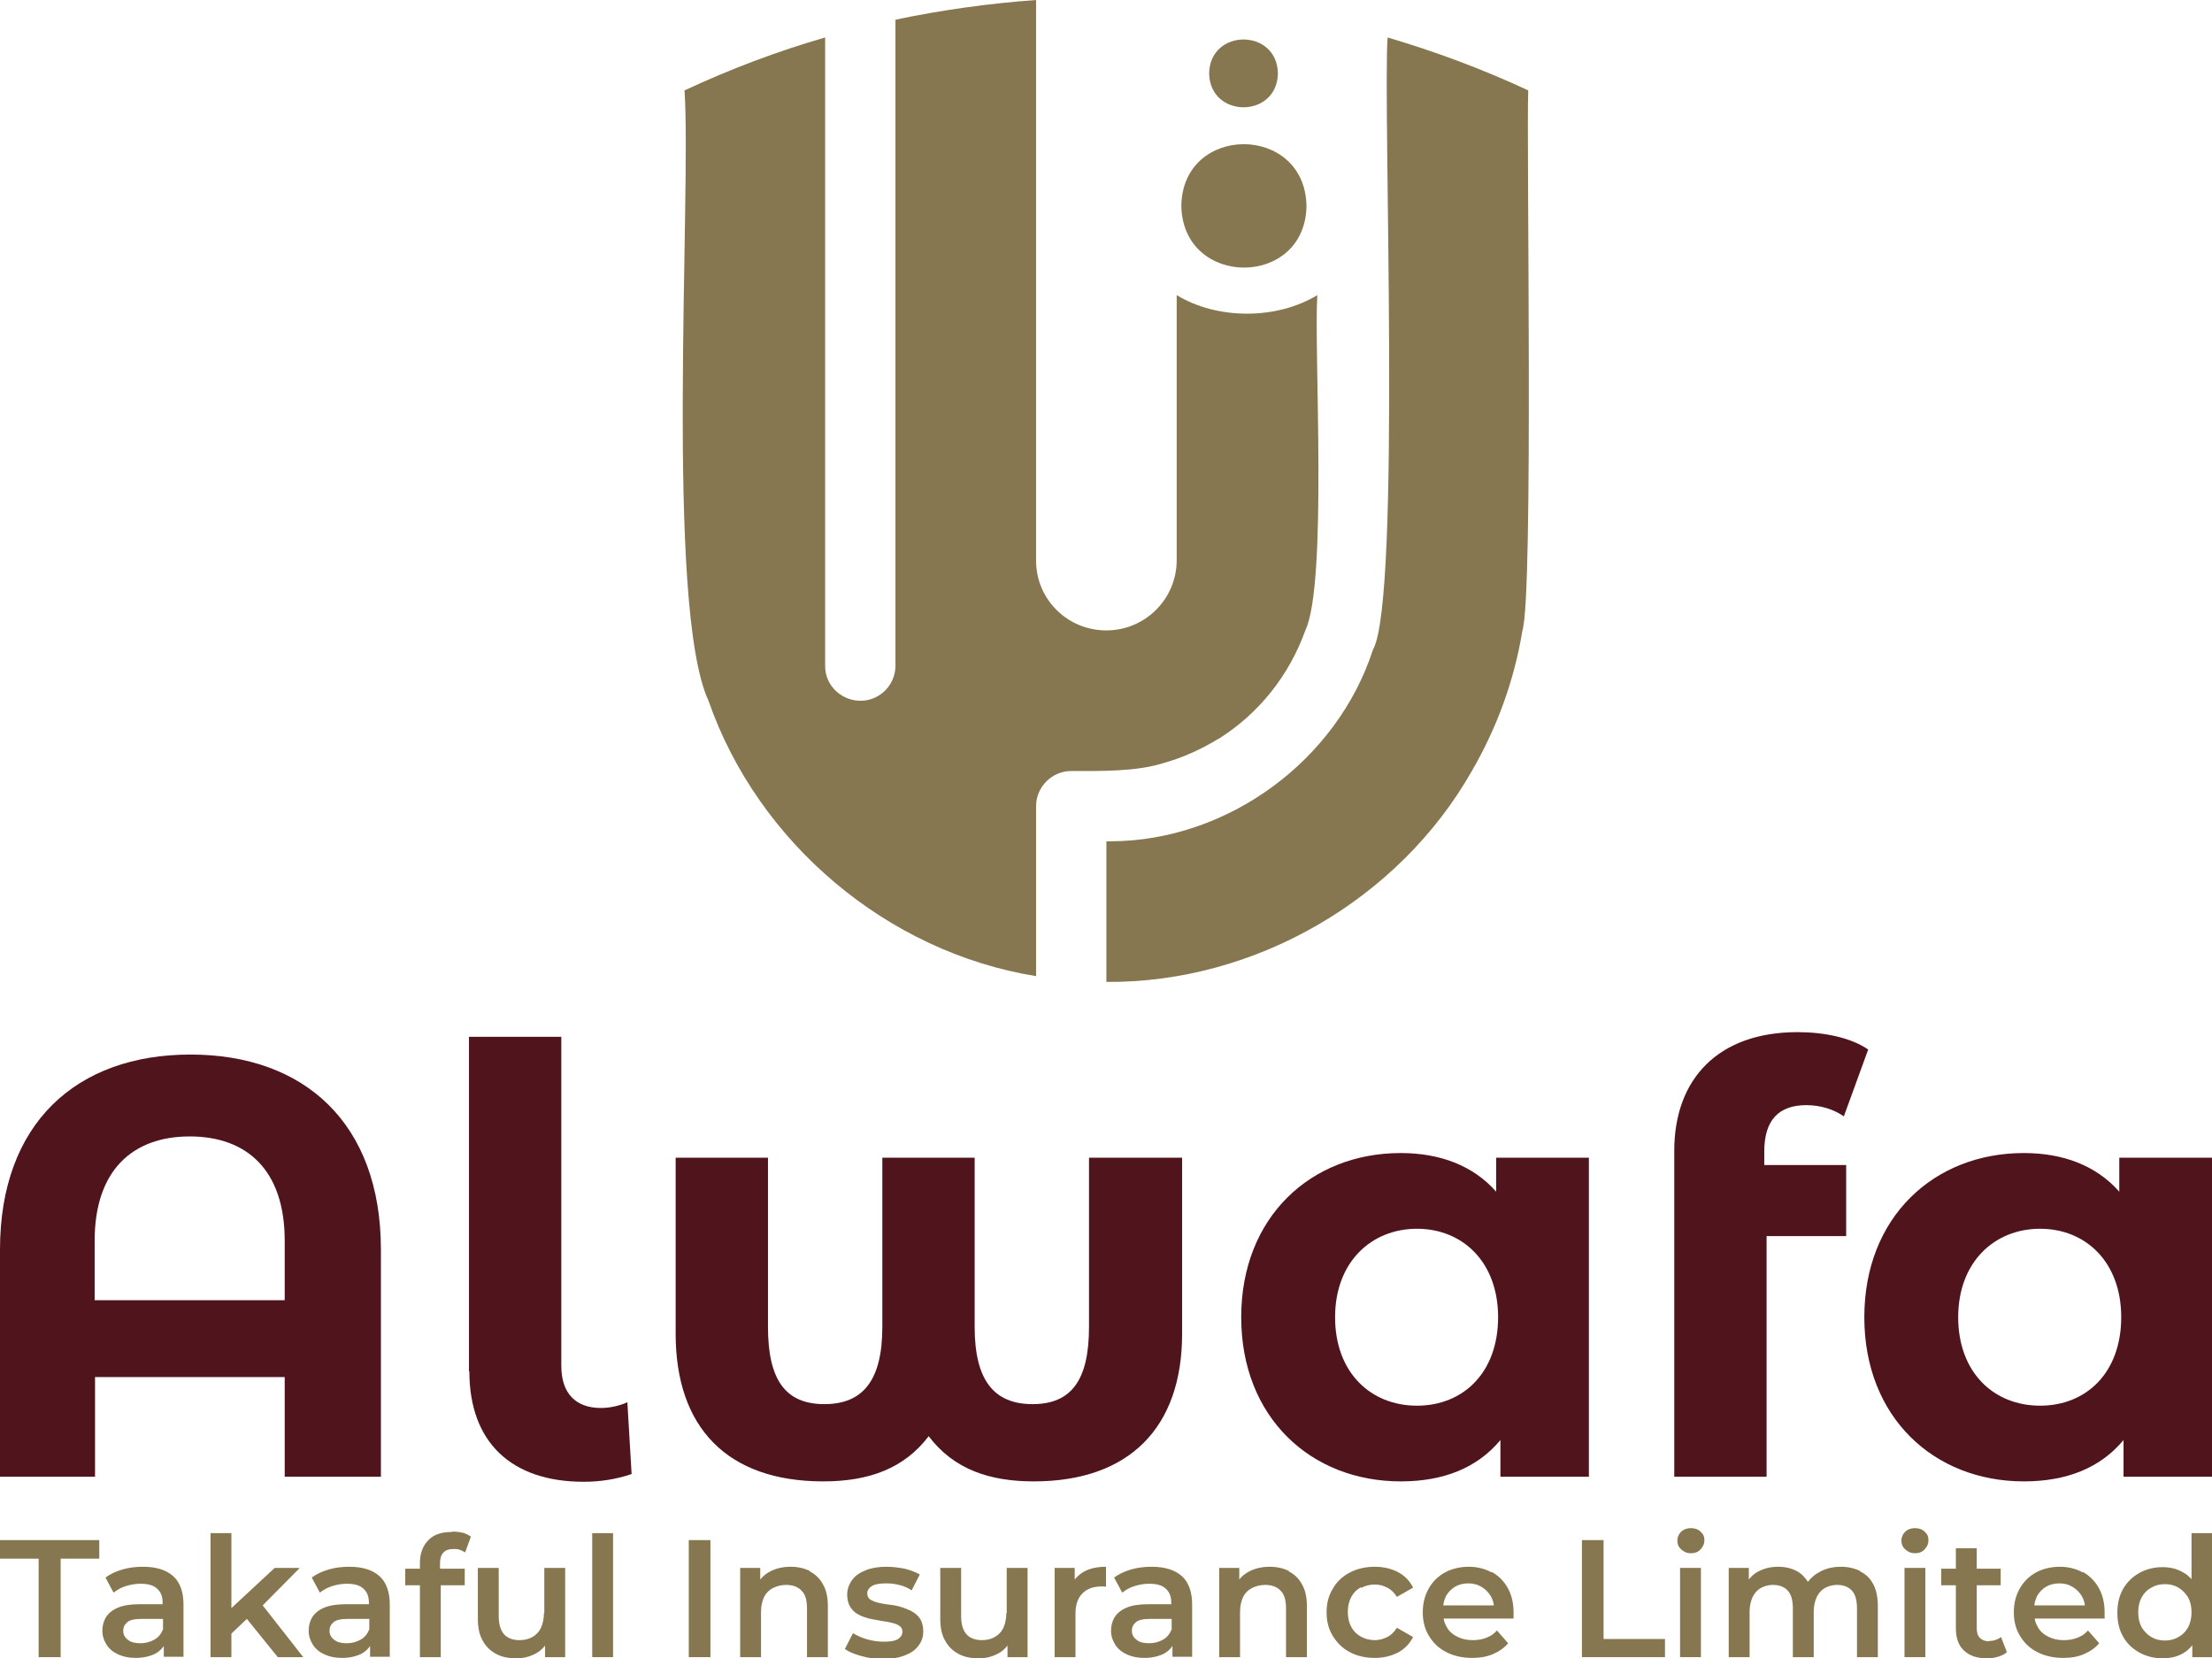 <?xml version="1.0" encoding="UTF-8"?>
<svg id="Layer_2" data-name="Layer 2" xmlns="http://www.w3.org/2000/svg" viewBox="0 0 57.26 42.93">
  <defs>
    <style>
      .cls-1 {
        fill: #867750;
      }

      .cls-1, .cls-2 {
        stroke-width: 0px;
      }

      .cls-2 {
        fill: #50141c;
      }
    </style>
  </defs>
  <g id="Layer_1-2" data-name="Layer 1">
    <g>
      <g>
        <polygon class="cls-1" points="0 40.35 1 40.35 1 42.9 1.57 42.9 1.57 40.35 2.57 40.35 2.57 39.87 0 39.87 0 40.35"/>
        <path class="cls-1" d="M4.48,40.8c-.18-.16-.44-.24-.78-.24-.18,0-.36.02-.53.07-.17.05-.32.12-.44.21l.21.39c.09-.07.19-.13.32-.17.13-.04.25-.06.38-.06.19,0,.34.04.43.13.1.09.14.21.14.37v.03h-.6c-.23,0-.42.03-.56.09-.14.06-.24.14-.31.25-.06.1-.09.22-.09.35s.04.25.11.36c.07.11.17.19.3.25s.28.09.45.09c.2,0,.37-.04.51-.11.09-.05.17-.12.22-.2v.28h.51v-1.35c0-.33-.09-.58-.27-.74ZM3.99,42.45c-.11.06-.22.09-.36.09s-.25-.03-.32-.09c-.08-.06-.12-.14-.12-.23,0-.09.03-.16.1-.22.06-.06.19-.09.37-.09h.56v.27c-.05.12-.12.21-.23.27Z"/>
        <polygon class="cls-1" points="7.76 40.59 7.11 40.59 5.99 41.63 5.99 39.69 5.45 39.69 5.45 42.9 5.99 42.9 5.99 42.29 6.39 41.91 7.19 42.9 7.85 42.9 6.8 41.56 7.76 40.59"/>
        <path class="cls-1" d="M9.82,40.8c-.18-.16-.44-.24-.78-.24-.18,0-.36.02-.53.07-.17.05-.32.12-.44.21l.21.39c.09-.07.19-.13.32-.17.13-.04.25-.06.38-.06.19,0,.34.04.43.13.1.09.14.21.14.37v.03h-.6c-.23,0-.42.03-.56.09-.14.06-.24.14-.31.25-.06.1-.09.22-.09.35s.04.25.11.36c.07.11.17.19.3.25s.28.09.45.09c.2,0,.37-.04.51-.11.09-.05.17-.12.22-.2v.28h.51v-1.35c0-.33-.09-.58-.27-.74ZM9.33,42.45c-.11.06-.22.09-.36.09s-.25-.03-.32-.09c-.08-.06-.12-.14-.12-.23,0-.09.03-.16.1-.22.06-.06.19-.09.37-.09h.56v.27c-.05.12-.12.21-.23.27Z"/>
        <path class="cls-1" d="M11.69,39.66c-.27,0-.47.07-.61.22-.14.15-.21.34-.21.58v.15h-.38v.43h.38v1.86h.54v-1.86h.62v-.43h-.64v-.14c0-.12.03-.22.09-.28.06-.06.14-.09.26-.09.05,0,.11,0,.16.02.05.02.1.04.14.07l.15-.41c-.06-.04-.13-.08-.21-.1-.09-.02-.18-.03-.27-.03Z"/>
        <path class="cls-1" d="M14.08,41.76c0,.15-.03.28-.08.39-.05.1-.13.18-.22.23-.09.05-.2.08-.33.08-.17,0-.31-.05-.4-.15-.09-.1-.14-.26-.14-.47v-1.25h-.54v1.32c0,.23.04.42.13.57.08.15.2.26.35.34s.32.11.52.11c.18,0,.34-.04.49-.12.1-.05.18-.12.25-.21v.3h.52v-2.31h-.54v1.17Z"/>
        <rect class="cls-1" x="15.33" y="39.69" width=".54" height="3.21"/>
        <rect class="cls-1" x="17.83" y="39.87" width=".56" height="3.03"/>
        <path class="cls-1" d="M20.97,40.67c-.15-.07-.31-.11-.5-.11-.2,0-.38.04-.53.12-.1.05-.19.12-.26.21v-.3h-.52v2.31h.54v-1.17c0-.16.03-.28.08-.39.05-.1.13-.18.23-.23s.21-.08.34-.08c.17,0,.31.05.4.15.1.1.14.25.14.46v1.26h.54v-1.32c0-.23-.04-.42-.13-.57-.08-.15-.2-.26-.34-.33Z"/>
        <path class="cls-1" d="M23.6,41.71c-.09-.04-.18-.08-.28-.11-.1-.03-.2-.05-.31-.06-.1-.01-.2-.03-.28-.05-.08-.02-.15-.05-.2-.08s-.08-.09-.08-.16c0-.08.04-.14.12-.19.08-.05.2-.07.37-.07.11,0,.22.01.33.04.11.02.22.07.33.14l.21-.41c-.1-.06-.24-.11-.39-.15-.16-.03-.32-.05-.47-.05-.21,0-.39.03-.54.09-.15.06-.27.14-.35.25-.08.11-.13.24-.13.38,0,.13.03.24.08.32.05.08.12.15.2.19.08.05.18.08.28.11.1.02.2.04.31.06.1.01.2.03.28.05.08.02.15.04.2.08.05.03.08.08.08.15,0,.08-.04.14-.11.19-.08.05-.2.07-.37.07-.14,0-.29-.02-.43-.06-.14-.04-.27-.1-.37-.16l-.21.41c.1.07.24.13.42.18s.36.08.56.08c.22,0,.4-.03.56-.09s.28-.14.36-.25c.09-.11.13-.23.13-.38,0-.13-.03-.24-.08-.32-.05-.08-.12-.14-.21-.19Z"/>
        <path class="cls-1" d="M26.05,41.76c0,.15-.03.28-.08.39-.05.1-.13.18-.22.23-.09.05-.2.08-.33.08-.17,0-.31-.05-.4-.15-.09-.1-.14-.26-.14-.47v-1.25h-.54v1.32c0,.23.04.42.13.57.08.15.2.26.35.34s.32.11.52.11c.18,0,.34-.04.49-.12.1-.05.18-.12.25-.21v.3h.52v-2.31h-.54v1.17Z"/>
        <path class="cls-1" d="M27.82,40.93v-.34h-.52v2.31h.54v-1.12c0-.24.06-.41.18-.53.12-.12.28-.18.49-.18.02,0,.04,0,.06,0,.02,0,.04,0,.06.01v-.52c-.22,0-.41.04-.56.12-.11.06-.2.14-.27.24Z"/>
        <path class="cls-1" d="M30.59,40.8c-.18-.16-.44-.24-.78-.24-.18,0-.36.02-.53.07-.17.05-.32.12-.44.21l.21.39c.09-.07.19-.13.32-.17.13-.04.25-.06.38-.06.19,0,.34.04.43.13.1.09.14.21.14.37v.03h-.6c-.23,0-.42.03-.56.09-.14.06-.24.14-.31.25-.06.1-.09.22-.09.35s.04.25.11.36c.07.11.17.19.3.25s.28.09.45.09c.2,0,.37-.04.51-.11.09-.05.17-.12.22-.2v.28h.51v-1.35c0-.33-.09-.58-.27-.74ZM30.1,42.45c-.11.06-.22.09-.36.09s-.25-.03-.32-.09c-.08-.06-.12-.14-.12-.23,0-.09.03-.16.1-.22.06-.06.19-.09.37-.09h.56v.27c-.05.12-.12.21-.23.27Z"/>
        <path class="cls-1" d="M33.37,40.67c-.15-.07-.31-.11-.5-.11-.2,0-.38.04-.53.12-.1.05-.19.12-.26.21v-.3h-.52v2.31h.54v-1.17c0-.16.03-.28.08-.39.05-.1.13-.18.23-.23s.21-.08.34-.08c.17,0,.31.05.4.15.1.1.14.25.14.46v1.26h.54v-1.32c0-.23-.04-.42-.13-.57-.08-.15-.2-.26-.34-.33Z"/>
        <path class="cls-1" d="M35.23,41.11c.11-.06.23-.09.36-.09.12,0,.22.03.32.08.1.05.18.13.25.24l.42-.24c-.09-.18-.22-.31-.39-.4-.17-.09-.37-.14-.6-.14-.24,0-.46.05-.65.15-.19.1-.34.24-.44.42-.11.18-.16.38-.16.61s.05.43.16.61c.11.18.25.32.44.42.19.1.4.15.65.15.23,0,.42-.05.6-.14.17-.09.3-.23.39-.4l-.42-.24c-.07.11-.15.19-.25.24-.1.05-.21.08-.32.08-.13,0-.25-.03-.36-.09-.11-.06-.19-.14-.25-.25s-.09-.24-.09-.39.03-.28.09-.39c.06-.11.14-.19.25-.25Z"/>
        <path class="cls-1" d="M38.62,40.71c-.18-.1-.38-.15-.6-.15s-.44.05-.62.15c-.18.1-.32.24-.42.42-.1.18-.15.38-.15.61s.05.43.16.61c.11.18.25.32.45.42.19.1.42.15.67.15.2,0,.38-.03.54-.1s.29-.16.39-.28l-.29-.33c-.08.09-.17.15-.28.19-.1.04-.22.06-.35.06-.15,0-.28-.03-.4-.09-.12-.06-.21-.14-.27-.25-.04-.07-.07-.14-.08-.22h1.81s0-.05,0-.08c0-.03,0-.05,0-.08,0-.24-.05-.45-.15-.63-.1-.18-.24-.32-.42-.42ZM37.43,41.32c.06-.1.13-.18.23-.24.1-.06.22-.09.35-.09s.24.03.34.09c.1.06.18.14.24.24.04.07.07.15.08.24h-1.31c.01-.09.04-.17.07-.24Z"/>
        <polygon class="cls-1" points="41.51 39.87 40.95 39.87 40.95 42.9 43.1 42.9 43.1 42.43 41.51 42.43 41.51 39.87"/>
        <rect class="cls-1" x="43.49" y="40.59" width=".54" height="2.31"/>
        <path class="cls-1" d="M43.77,39.56c-.1,0-.18.03-.25.09-.06.06-.1.14-.1.23s.03.17.1.23c.06.06.15.1.25.1s.19-.03.25-.1c.06-.06.1-.14.1-.24,0-.09-.03-.16-.1-.22-.06-.06-.15-.09-.25-.09Z"/>
        <path class="cls-1" d="M48.15,40.67c-.14-.07-.31-.11-.49-.11-.23,0-.43.05-.6.16-.11.06-.19.14-.26.23-.06-.09-.13-.17-.21-.23-.16-.11-.35-.16-.56-.16-.19,0-.36.04-.51.12-.1.05-.18.12-.25.21v-.3h-.52v2.31h.54v-1.17c0-.16.03-.28.08-.39.05-.1.12-.18.21-.23s.2-.08.31-.08c.17,0,.3.05.39.15.09.1.13.25.13.46v1.26h.54v-1.17c0-.16.03-.28.08-.39.05-.1.12-.18.21-.23.09-.05.2-.08.31-.08.17,0,.3.05.39.15.09.1.13.25.13.46v1.26h.54v-1.32c0-.23-.04-.42-.12-.57-.08-.15-.19-.26-.34-.33Z"/>
        <path class="cls-1" d="M49.57,39.56c-.1,0-.18.03-.25.09-.06.06-.1.14-.1.23s.03.17.1.23c.06.06.15.1.25.1s.19-.03.25-.1c.06-.06.1-.14.1-.24,0-.09-.03-.16-.1-.22-.06-.06-.15-.09-.25-.09Z"/>
        <rect class="cls-1" x="49.3" y="40.59" width=".54" height="2.31"/>
        <path class="cls-1" d="M51.49,42.49c-.1,0-.18-.03-.24-.09-.06-.06-.08-.15-.08-.26v-1.1h.62v-.43h-.62v-.53h-.54v.53h-.38v.43h.38v1.11c0,.26.07.45.21.58.14.13.33.2.59.2.1,0,.19-.01.29-.04.09-.03.17-.06.23-.12l-.15-.39c-.08.06-.18.1-.3.1Z"/>
        <path class="cls-1" d="M53.92,40.71c-.18-.1-.38-.15-.6-.15s-.44.05-.62.15c-.18.1-.32.24-.42.42-.1.18-.15.38-.15.61s.05.43.16.61c.11.18.25.32.45.42.19.1.42.15.67.15.2,0,.38-.03.54-.1s.29-.16.39-.28l-.29-.33c-.08.09-.17.15-.28.19-.1.04-.22.06-.35.06-.15,0-.28-.03-.4-.09-.12-.06-.21-.14-.27-.25-.04-.07-.07-.14-.08-.22h1.81s0-.05,0-.08c0-.03,0-.05,0-.08,0-.24-.05-.45-.15-.63-.1-.18-.24-.32-.42-.42ZM52.73,41.32c.06-.1.13-.18.23-.24.1-.06.22-.09.35-.09s.24.03.34.09c.1.06.18.14.24.24.04.07.07.15.08.24h-1.31c.01-.09.04-.17.07-.24Z"/>
        <path class="cls-1" d="M56.73,39.69v1.19c-.07-.07-.14-.14-.23-.18-.15-.09-.33-.13-.52-.13-.22,0-.42.05-.6.15-.18.1-.32.24-.42.41-.1.18-.15.38-.15.62s.05.45.15.62c.1.18.24.31.42.41.18.1.38.15.6.15.2,0,.38-.04.53-.13.09-.05.17-.12.24-.21v.31h.52v-3.21h-.54ZM56.64,42.13c-.06.11-.14.19-.25.25-.1.06-.22.09-.35.09s-.25-.03-.35-.09c-.1-.06-.18-.14-.25-.25-.06-.11-.09-.24-.09-.39s.03-.28.09-.39c.06-.11.14-.19.25-.25.1-.06.22-.09.35-.09s.25.03.35.09c.1.06.18.14.25.25.06.11.09.24.09.39s-.03.28-.09.39Z"/>
      </g>
      <g>
        <path class="cls-2" d="M9.86,32.35v5.88h-2.49v-2.58H2.46v2.58H0v-5.88c0-3.27,1.98-5.05,4.93-5.05s4.93,1.78,4.93,5.05ZM7.37,33.66v-1.54c0-1.83-.98-2.7-2.46-2.7s-2.46.88-2.46,2.7v1.54h4.91Z"/>
        <path class="cls-2" d="M12.14,35.5v-8.66h2.39v8.52c0,.71.37,1.09,1.03,1.09.26,0,.54-.08.68-.15l.11,1.86c-.41.14-.83.2-1.24.2-1.86,0-2.96-1.01-2.96-2.86Z"/>
        <path class="cls-2" d="M30.6,29.97v4.56c0,2.43-1.37,3.82-3.84,3.82-1.14,0-2.07-.31-2.72-1.17-.63.83-1.54,1.17-2.73,1.17-2.49,0-3.82-1.4-3.82-3.82v-4.56h2.39v4.38c0,1.37.45,2,1.46,2s1.5-.63,1.5-2v-4.38h2.39v4.38c0,1.37.49,2,1.5,2s1.46-.63,1.46-2v-4.38h2.39Z"/>
        <path class="cls-2" d="M41.13,29.97v8.26h-2.29v-.95c-.6.72-1.47,1.07-2.58,1.07-2.33,0-4.13-1.66-4.13-4.25s1.8-4.25,4.13-4.25c1.01,0,1.87.32,2.47,1v-.88h2.39ZM38.78,34.1c0-1.43-.92-2.29-2.1-2.29s-2.12.86-2.12,2.29.92,2.29,2.12,2.29,2.1-.86,2.1-2.29Z"/>
        <path class="cls-2" d="M45.67,30.16h2.12v1.84h-2.06v6.23h-2.39v-8.44c0-1.86,1.14-3.07,3.19-3.07.69,0,1.38.14,1.83.45l-.63,1.73c-.26-.18-.6-.29-.97-.29-.71,0-1.09.38-1.09,1.2v.35Z"/>
        <path class="cls-2" d="M57.26,29.97v8.26h-2.29v-.95c-.6.72-1.47,1.07-2.58,1.07-2.33,0-4.13-1.66-4.13-4.25s1.8-4.25,4.13-4.25c1.01,0,1.87.32,2.47,1v-.88h2.39ZM54.91,34.1c0-1.43-.92-2.29-2.1-2.29s-2.12.86-2.12,2.29.92,2.29,2.12,2.29,2.1-.86,2.1-2.29Z"/>
      </g>
      <g>
        <path class="cls-1" d="M31.54,19.13h0c1.04-.65,1.83-1.64,2.25-2.81.58-1.22.22-7.27.31-8.68-1.05.64-2.59.64-3.64,0v6.86c0,1.01-.82,1.82-1.82,1.82s-1.8-.79-1.82-1.77c0-.04,0-14.5,0-14.55-1.24.09-2.45.26-3.64.51v16.72c0,.48-.37.88-.85.91,0,0,0,0,0,0-.52.03-.98-.38-.97-.91V.97c-1.25.36-2.46.82-3.64,1.37.18,2.74-.51,13.36.62,15.8,1.28,3.68,4.63,6.51,8.48,7.13v-4.4c0-.5.41-.91.91-.91.76,0,1.69.02,2.4-.21.5-.14.98-.36,1.42-.63Z"/>
        <path class="cls-1" d="M39.56,2.34c-1.18-.55-2.39-1-3.64-1.37-.13,1.65.36,14.57-.38,15.85-.93,2.87-3.76,4.95-6.79,4.96,0,0,0,0,0,0h-.11v3.64c3.84.03,7.57-2.13,9.46-5.46.65-1.12,1.1-2.35,1.31-3.64.29-.91.1-12.71.15-13.98Z"/>
        <path class="cls-1" d="M33.82,5.33c-.04-2.13-3.21-2.13-3.24,0,.04,2.13,3.21,2.13,3.24,0Z"/>
        <path class="cls-1" d="M33.08,1.9c-.02-1.17-1.76-1.17-1.78,0,.02,1.17,1.76,1.17,1.78,0Z"/>
      </g>
    </g>
  </g>
</svg>